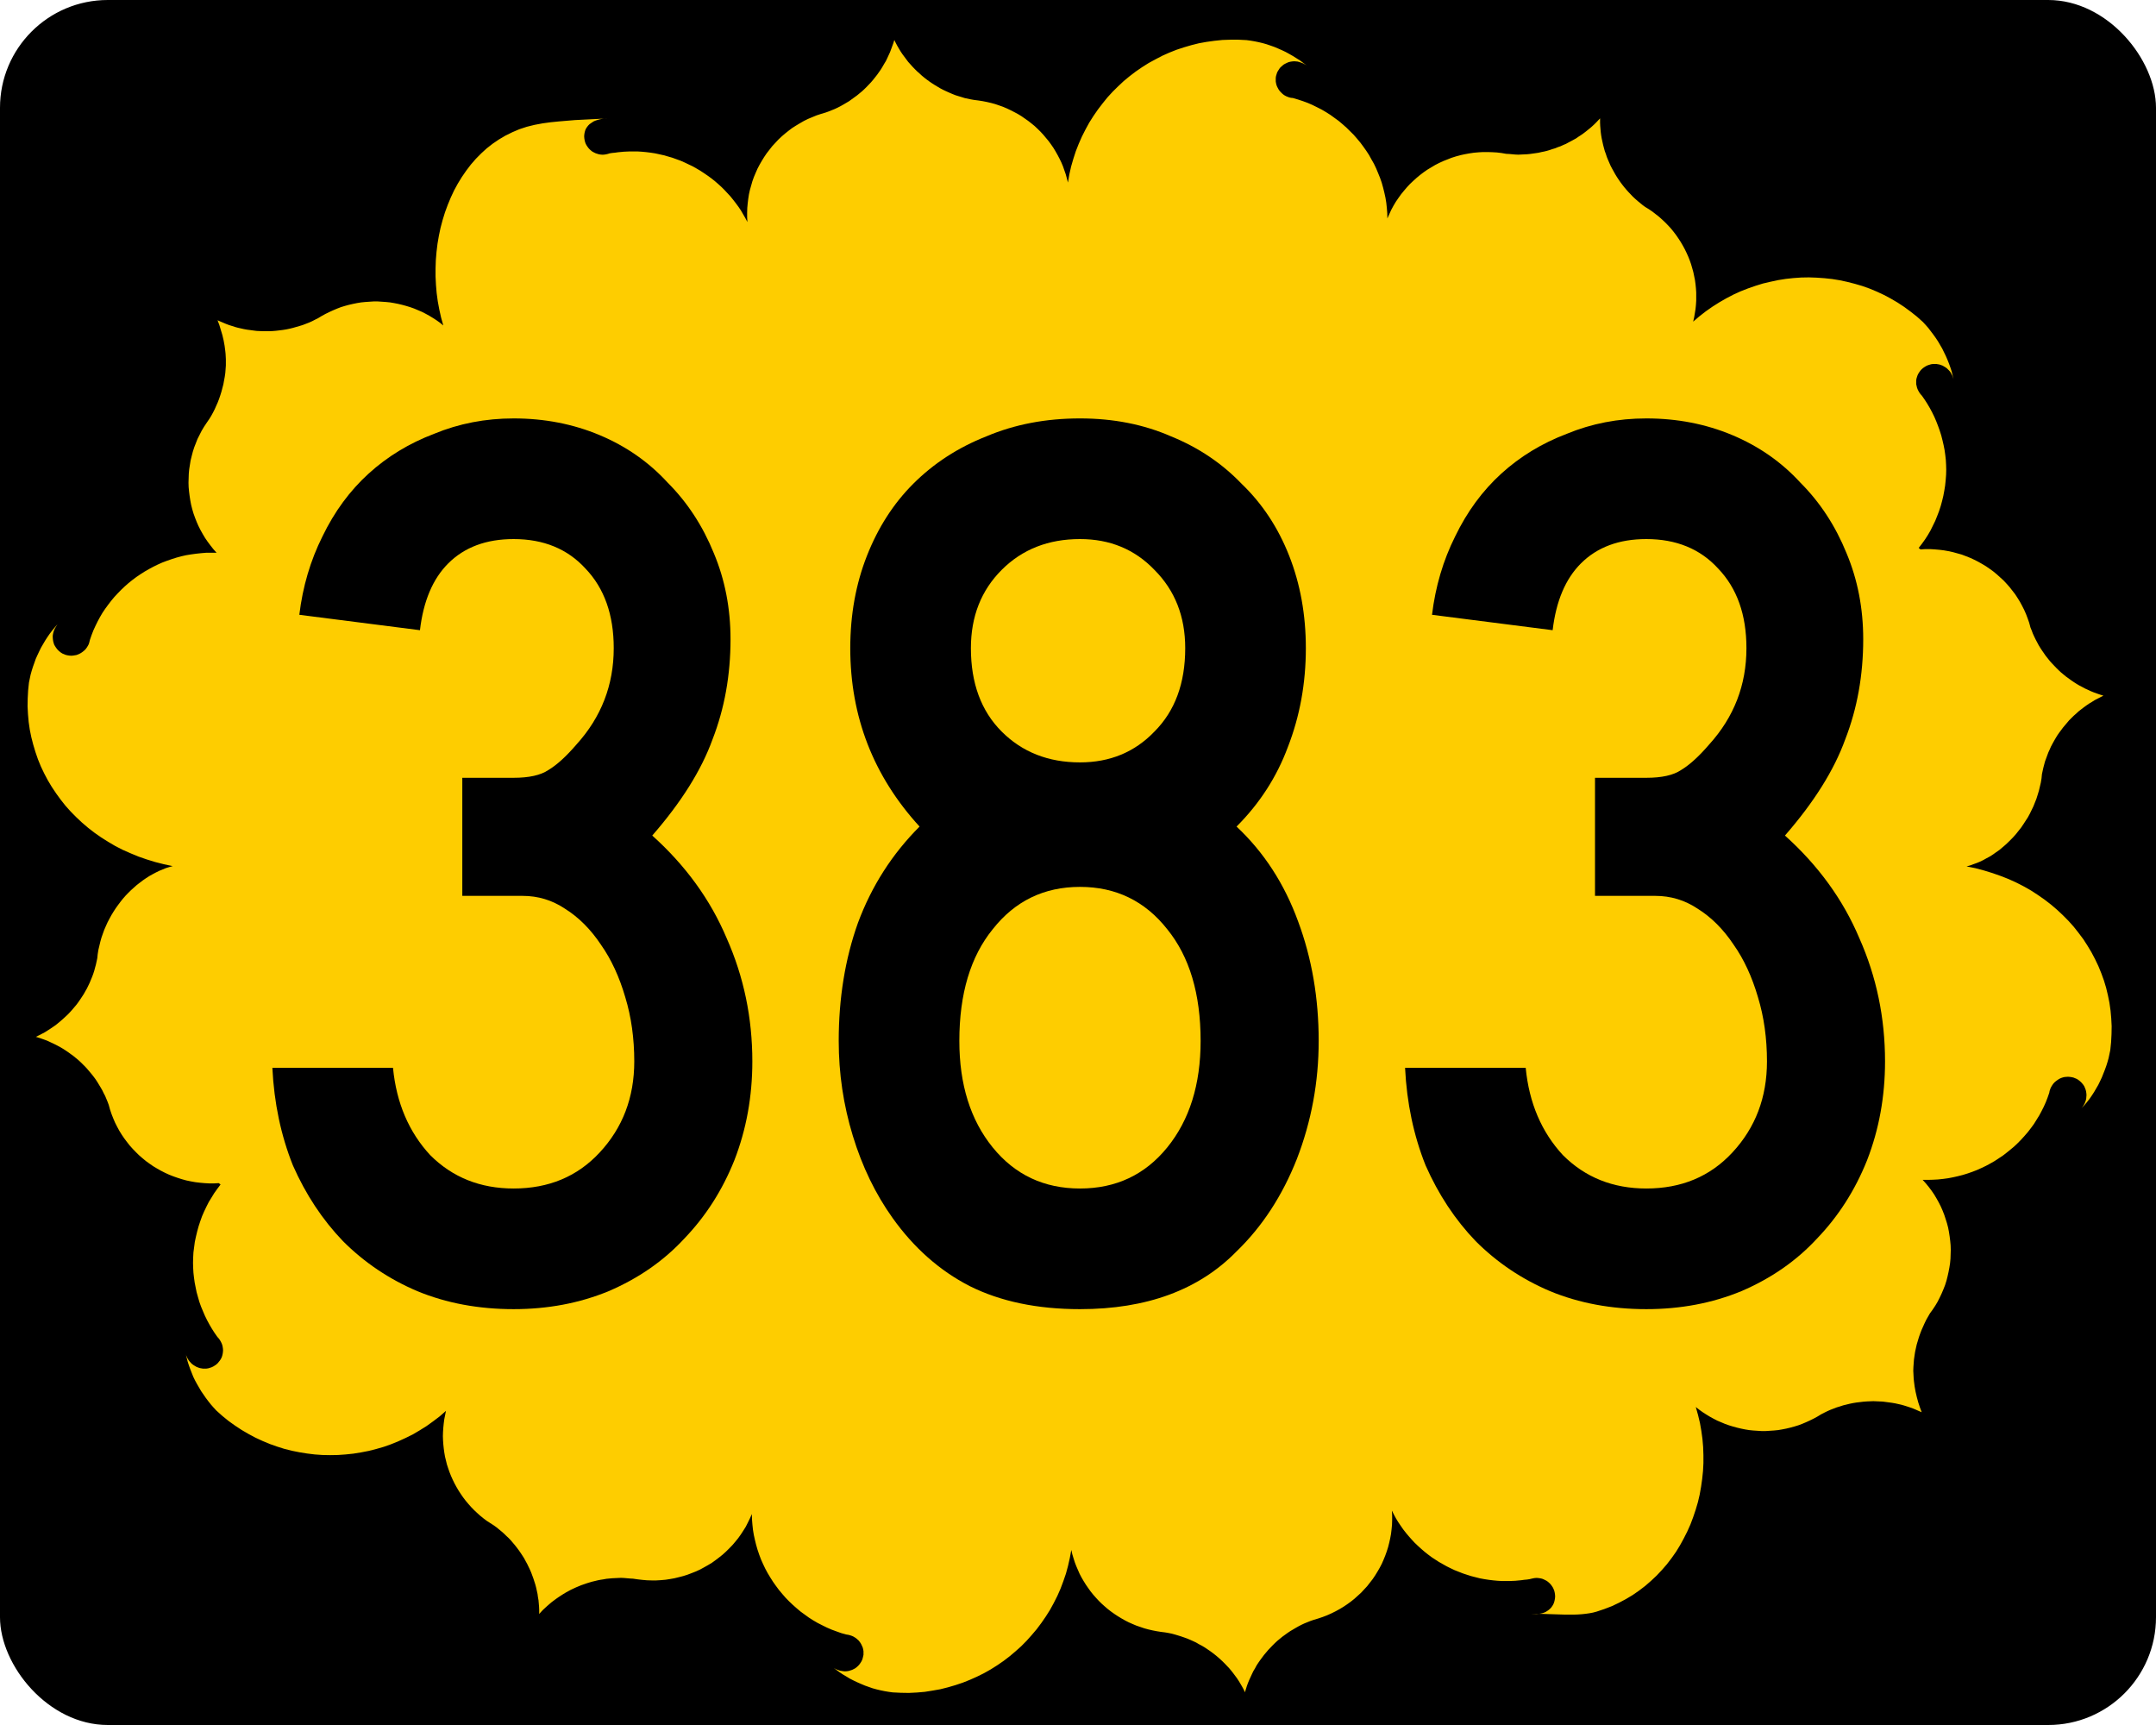 <?xml version="1.0" encoding="UTF-8" standalone="no"?>
<!-- Created with Inkscape (http://www.inkscape.org/) -->

<svg
   xmlns:dc="http://purl.org/dc/elements/1.1/"
   xmlns:cc="http://creativecommons.org/ns#"
   xmlns:rdf="http://www.w3.org/1999/02/22-rdf-syntax-ns#"
   xmlns:svg="http://www.w3.org/2000/svg"
   xmlns="http://www.w3.org/2000/svg"
   version="1.0"
   width="750"
   height="600"
   id="svg2">
  <defs
     id="defs4" />
  <rect
     width="750"
     height="600"
     rx="37.5"
     ry="37.5"
     x="-4.2410278e-08"
     y="-2.2558593e-06"
     id="rect2856"
     style="fill:#000000;fill-opacity:1;stroke:none" />
  <path
     d="m 668.075,191.102 -0.626,-0.522 1.107,-1.425 1.058,-1.472 1.012,-1.568 0.915,-1.568 0.818,-1.664 0.817,-1.662 0.674,-1.662 0.674,-1.758 0.578,-1.758 0.481,-1.758 0.434,-1.805 0.337,-1.805 0.289,-1.805 0.192,-1.853 0.143,-1.852 0.048,-1.806 -0.048,-1.709 -0.096,-1.71 -0.192,-1.711 -0.24,-1.709 -0.338,-1.709 -0.385,-1.662 -0.434,-1.711 -0.53,-1.662 -0.577,-1.615 -0.626,-1.615 -0.674,-1.568 -0.769,-1.568 -0.818,-1.52 -0.866,-1.473 -0.915,-1.425 -0.963,-1.378 -0.434,-0.475 -0.386,-0.522 -0.337,-0.569 -0.289,-0.569 -0.24,-0.618 -0.143,-0.618 -0.145,-0.618 0,-0.665 0,-0.665 0.096,-0.618 0.192,-0.618 0.192,-0.571 0.288,-0.569 0.338,-0.522 0.337,-0.475 0.434,-0.475 0.481,-0.428 0.483,-0.333 0.529,-0.332 0.578,-0.284 0.577,-0.19 0.626,-0.19 0.626,-0.095 0.674,0 0.577,0 0.578,0.095 0.529,0.096 0.53,0.19 0.529,0.19 0.481,0.285 0.481,0.285 0.481,0.332 0.386,0.38 0.386,0.38 0.385,0.428 0.289,0.475 0.288,0.522 0.24,0.475 0.192,0.571 0.192,0.522 -0.338,-1.33 -0.337,-1.377 -0.434,-1.33 -0.481,-1.33 -0.53,-1.33 -0.577,-1.33 -0.626,-1.283 -0.626,-1.283 -0.721,-1.236 -0.721,-1.236 -0.818,-1.236 -0.817,-1.14 -0.866,-1.14 -0.866,-1.14 -0.915,-1.044 -0.964,-1.046 -2.118,-1.899 -2.167,-1.711 -2.262,-1.662 -2.31,-1.52 -2.358,-1.378 -2.407,-1.283 -2.454,-1.14 -2.502,-1.046 -2.55,-0.903 -2.599,-0.76 -2.599,-0.665 -2.645,-0.569 -2.647,-0.428 -2.647,-0.284 -2.696,-0.19 -2.696,-0.096 -2.696,0.048 -2.696,0.19 -2.647,0.285 -2.696,0.428 -2.645,0.569 -2.647,0.618 -2.599,0.808 -2.598,0.903 -2.551,0.997 -2.502,1.14 -2.454,1.283 -2.405,1.378 -2.407,1.52 -2.31,1.615 -2.262,1.758 -2.167,1.852 0.337,-1.473 0.24,-1.425 0.241,-1.473 0.143,-1.425 0.097,-1.473 0,-1.473 0,-1.425 -0.097,-1.425 -0.143,-1.425 -0.192,-1.424 -0.289,-1.425 -0.288,-1.378 -0.386,-1.377 -0.385,-1.33 -0.481,-1.377 -0.53,-1.33 -0.577,-1.283 -0.626,-1.283 -0.674,-1.236 -0.721,-1.236 -0.77,-1.188 -0.817,-1.188 -0.866,-1.14 -0.915,-1.14 -0.964,-1.045 -1.01,-1.046 -1.059,-0.997 -1.107,-0.997 -1.155,-0.903 -1.155,-0.903 -1.252,-0.855 -1.25,-0.759 -0.915,-0.665 -0.866,-0.713 -0.866,-0.712 -0.866,-0.76 -0.817,-0.76 -0.77,-0.808 -0.769,-0.808 -0.723,-0.808 -0.721,-0.855 -0.674,-0.855 -0.674,-0.903 -0.625,-0.903 -0.626,-0.95 -0.578,-0.95 -0.529,-0.95 -0.53,-0.95 -0.529,-0.997 -0.434,-0.997 -0.434,-0.997 -0.434,-1.045 -0.337,-1.046 -0.386,-1.045 -0.288,-1.045 -0.288,-1.093 -0.241,-1.093 -0.24,-1.093 -0.191,-1.093 -0.145,-1.093 -0.097,-1.092 -0.096,-1.14 -0.048,-1.092 0,-1.14 0,-0.195 0,-0.19 -0.674,0.712 -0.674,0.713 -0.721,0.712 -0.723,0.665 -0.769,0.665 -0.769,0.618 -0.77,0.618 -0.818,0.618 -0.817,0.569 -0.818,0.522 -0.817,0.571 -0.866,0.475 -0.866,0.475 -0.915,0.475 -0.866,0.475 -0.915,0.38 -0.915,0.428 -0.964,0.332 -0.915,0.38 -0.963,0.285 -0.963,0.332 -0.963,0.284 -0.964,0.237 -0.963,0.19 -1.01,0.237 -0.964,0.143 -1.01,0.143 -1.012,0.143 -1.01,0.096 -1.012,0.048 -1.01,0.047 -1.012,0.047 -1.058,-0.047 -1.059,-0.096 -1.059,-0.096 -1.01,-0.047 -1.638,-0.285 -1.589,-0.19 -1.636,-0.096 -1.636,-0.048 -1.589,0 -1.638,0.096 -1.589,0.143 -1.589,0.237 -1.541,0.285 -1.54,0.332 -1.541,0.428 -1.493,0.475 -1.443,0.569 -1.444,0.569 -1.443,0.665 -1.395,0.713 -1.347,0.808 -1.347,0.808 -1.299,0.903 -1.252,0.95 -1.203,0.997 -1.155,1.045 -1.155,1.093 -1.059,1.14 -1.012,1.188 -1.01,1.236 -0.915,1.283 -0.915,1.33 -0.818,1.378 -0.769,1.424 -0.674,1.474 -0.674,1.52 -0.048,-1.852 -0.144,-1.805 -0.192,-1.806 -0.288,-1.758 -0.386,-1.758 -0.434,-1.758 -0.481,-1.709 -0.578,-1.662 -0.674,-1.662 -0.674,-1.615 -0.769,-1.615 -0.866,-1.521 -0.866,-1.568 -0.963,-1.473 -1.01,-1.425 -1.059,-1.425 -1.155,-1.377 -1.155,-1.33 -1.252,-1.236 -1.252,-1.236 -1.347,-1.188 -1.347,-1.14 -1.443,-1.045 -1.443,-1.046 -1.493,-0.95 -1.541,-0.903 -1.589,-0.808 -1.636,-0.808 -1.638,-0.712 -1.684,-0.618 -1.733,-0.569 -1.781,-0.522 -0.577,-0.048 -0.626,-0.143 -0.529,-0.19 -0.578,-0.237 -0.529,-0.285 -0.481,-0.332 -0.434,-0.38 -0.434,-0.428 -0.386,-0.428 -0.338,-0.475 -0.288,-0.522 -0.288,-0.569 -0.192,-0.522 -0.145,-0.618 -0.096,-0.569 0,-0.615 0,-0.665 0.096,-0.618 0.192,-0.618 0.192,-0.618 0.288,-0.522 0.338,-0.522 0.337,-0.522 0.434,-0.428 0.481,-0.428 0.483,-0.38 0.529,-0.285 0.578,-0.284 0.577,-0.238 0.626,-0.143 0.626,-0.096 0.674,-0.047 0.577,0.047 0.578,0.048 0.529,0.143 0.578,0.19 0.529,0.19 0.529,0.237 0.483,0.285 0.481,0.285 -1.155,-0.855 -1.156,-0.855 -1.203,-0.76 -1.203,-0.759 -1.252,-0.713 -1.299,-0.712 -1.298,-0.618 -1.299,-0.569 -1.347,-0.569 -1.347,-0.475 -1.395,-0.475 -1.347,-0.381 -1.396,-0.332 -1.395,-0.285 -1.395,-0.237 -1.395,-0.19 -2.84,-0.143 -2.791,0 -2.793,0.096 -2.744,0.285 -2.744,0.38 -2.647,0.475 -2.647,0.665 -2.598,0.76 -2.599,0.855 -2.502,0.997 -2.454,1.093 -2.358,1.236 -2.359,1.283 -2.262,1.425 -2.214,1.521 -2.118,1.615 -2.069,1.711 -1.973,1.852 -1.876,1.853 -1.83,1.995 -1.684,2.09 -1.636,2.139 -1.541,2.233 -1.444,2.28 -1.298,2.376 -1.252,2.47 -1.107,2.517 -1.01,2.565 -0.866,2.661 -0.77,2.661 -0.626,2.755 -0.481,2.85 -0.385,-1.473 -0.386,-1.425 -0.481,-1.377 -0.481,-1.377 -0.578,-1.378 -0.626,-1.283 -0.674,-1.283 -0.723,-1.283 -0.721,-1.188 -0.818,-1.188 -0.866,-1.187 -0.915,-1.093 -0.915,-1.093 -0.963,-1.045 -1.01,-0.997 -1.058,-0.997 -1.107,-0.903 -1.155,-0.903 -1.155,-0.808 -1.155,-0.808 -1.252,-0.76 -1.252,-0.665 -1.299,-0.665 -1.3,-0.618 -1.347,-0.569 -1.347,-0.475 -1.396,-0.475 -1.395,-0.38 -1.444,-0.332 -1.444,-0.285 -1.492,-0.237 -1.492,-0.19 -1.107,-0.19 -1.107,-0.237 -1.107,-0.237 -1.058,-0.334 -1.107,-0.332 -1.059,-0.334 -1.058,-0.427 -1.01,-0.428 -1.058,-0.475 -1.01,-0.475 -1.01,-0.522 -0.963,-0.571 -0.963,-0.569 -0.963,-0.618 -0.915,-0.618 -0.915,-0.665 -0.915,-0.712 -0.866,-0.712 -0.818,-0.76 -0.866,-0.76 -0.77,-0.76 -0.818,-0.855 -0.723,-0.808 -0.77,-0.855 -0.674,-0.903 -0.674,-0.903 -0.674,-0.903 -0.626,-0.95 -0.577,-0.95 -0.577,-0.997 -0.529,-0.997 -0.481,-0.997 -0.337,1.093 -0.386,1.046 -0.385,1.045 -0.386,1.044 -0.481,1.046 -0.481,1.045 -0.481,0.997 -0.577,0.95 -0.577,0.997 -0.577,0.95 -0.626,0.903 -0.674,0.95 -0.674,0.855 -0.721,0.903 -0.721,0.855 -0.77,0.808 -0.77,0.808 -0.818,0.808 -0.818,0.759 -0.866,0.713 -0.866,0.712 -0.915,0.665 -0.915,0.665 -0.915,0.665 -0.963,0.569 -0.963,0.571 -1.01,0.569 -1.01,0.522 -1.01,0.475 -1.058,0.427 -1.058,0.428 -1.059,0.381 -1.589,0.475 -1.589,0.522 -1.492,0.618 -1.493,0.618 -1.443,0.712 -1.396,0.808 -1.347,0.808 -1.347,0.855 -1.252,0.95 -1.252,0.997 -1.155,0.997 -1.155,1.093 -1.058,1.14 -1.058,1.14 -0.963,1.236 -0.963,1.236 -0.866,1.283 -0.818,1.33 -0.769,1.33 -0.723,1.377 -0.626,1.425 -0.626,1.473 -0.529,1.472 -0.434,1.521 -0.432,1.52 -0.337,1.521 -0.241,1.568 -0.192,1.615 -0.145,1.568 -0.048,1.615 0,1.662 0.097,1.615 -0.723,-1.377 -0.769,-1.33 -0.77,-1.33 -0.866,-1.283 -0.915,-1.236 -0.915,-1.188 -0.963,-1.188 -1.058,-1.14 -1.059,-1.14 -1.058,-1.046 -1.155,-1.045 -1.155,-0.997 -1.203,-0.95 -1.252,-0.903 -1.252,-0.855 -1.3,-0.855 -1.299,-0.76 -1.347,-0.759 -1.395,-0.665 -1.396,-0.665 -1.395,-0.618 -1.444,-0.522 -1.444,-0.522 -1.492,-0.428 -1.492,-0.428 -1.492,-0.332 -1.541,-0.332 -1.541,-0.237 -1.541,-0.19 -1.54,-0.143 -1.589,-0.096 -1.589,0 -0.963,0 -1.01,0.047 -1.059,0.048 -1.01,0.096 -1.01,0.096 -1.01,0.143 -1.01,0.096 -0.915,0.143 -0.577,0.19 -0.626,0.143 -0.577,0.096 -0.626,0.047 -0.674,-0.047 -0.626,-0.096 -0.626,-0.19 -0.577,-0.19 -0.577,-0.285 -0.529,-0.285 -0.481,-0.38 -0.481,-0.428 -0.385,-0.427 -0.386,-0.522 -0.337,-0.522 -0.288,-0.569 -0.192,-0.569 -0.145,-0.618 -0.097,-0.618 -0.048,-0.665 0.048,-0.618 0.097,-0.618 0.145,-0.569 0.192,-0.569 0.288,-0.522 0.337,-0.475 0.337,-0.427 0.434,-0.428 0.481,-0.332 0.481,-0.332 0.529,-0.332 0.577,-0.237 0.577,-0.19 0.626,-0.19 0.626,-0.143 0.626,-0.096 0.432,-0.047 0.481,0 0.434,-0.048 0.432,0 -2.839,0.096 -2.839,0.143 -2.839,0.143 -2.84,0.143 -2.839,0.237 -2.791,0.237 -2.839,0.285 -2.791,0.38 -2.791,0.522 -2.696,0.665 -2.599,0.855 -2.454,1.045 -2.407,1.188 -2.262,1.33 -2.165,1.473 -2.07,1.615 -1.925,1.758 -1.878,1.901 -1.732,1.995 -1.589,2.09 -1.541,2.233 -1.395,2.28 -1.3,2.376 -1.155,2.47 -1.059,2.565 -0.963,2.613 -0.818,2.661 -0.723,2.708 -0.577,2.755 -0.481,2.802 -0.337,2.802 -0.24,2.851 -0.097,2.898 0,2.851 0.145,2.898 0.24,2.849 0.386,2.851 0.529,2.849 0.626,2.802 0.77,2.755 -1.155,-0.95 -1.203,-0.855 -1.252,-0.808 -1.252,-0.76 -1.299,-0.713 -1.299,-0.665 -1.347,-0.569 -1.347,-0.571 -1.347,-0.475 -1.395,-0.428 -1.395,-0.38 -1.396,-0.332 -1.444,-0.285 -1.395,-0.237 -1.444,-0.143 -1.444,-0.096 -1.395,-0.096 -1.444,0 -1.444,0.096 -1.444,0.096 -1.444,0.143 -1.443,0.237 -1.396,0.285 -1.444,0.332 -1.395,0.38 -1.396,0.428 -1.347,0.522 -1.347,0.569 -1.347,0.618 -1.347,0.665 -1.299,0.713 -1.252,0.76 -1.059,0.522 -1.01,0.522 -1.058,0.475 -1.107,0.428 -1.107,0.428 -1.107,0.332 -1.155,0.333 -1.155,0.332 -1.155,0.284 -1.155,0.238 -1.203,0.19 -1.155,0.143 -1.203,0.143 -1.155,0.095 -1.203,0.047 -1.155,0 -1.058,0 -1.107,-0.047 -1.058,-0.048 -1.107,-0.143 -1.059,-0.143 -1.106,-0.143 -1.059,-0.19 -1.058,-0.237 -1.059,-0.238 -1.058,-0.284 -1.01,-0.333 -1.058,-0.332 -1.01,-0.381 -1.01,-0.427 -1.01,-0.428 -0.963,-0.428 0.626,1.662 0.529,1.758 0.529,1.758 0.434,1.852 0.337,1.853 0.24,1.852 0.097,0.95 0.048,0.903 0.049,0.95 0,0.903 0,1.283 -0.097,1.33 -0.097,1.283 -0.192,1.33 -0.24,1.283 -0.24,1.33 -0.337,1.283 -0.337,1.283 -0.385,1.236 -0.434,1.283 -0.481,1.236 -0.529,1.187 -0.529,1.188 -0.577,1.14 -0.626,1.14 -0.674,1.093 -0.915,1.33 -0.915,1.378 -0.818,1.377 -0.723,1.425 -0.721,1.424 -0.577,1.474 -0.577,1.473 -0.481,1.521 -0.385,1.473 -0.385,1.568 -0.241,1.52 -0.24,1.521 -0.145,1.568 -0.048,1.521 -0.049,1.568 0.049,1.568 0.145,1.521 0.192,1.52 0.241,1.568 0.288,1.521 0.386,1.52 0.432,1.474 0.529,1.473 0.577,1.472 0.626,1.425 0.721,1.425 0.77,1.377 0.818,1.377 0.915,1.33 0.963,1.283 1.01,1.283 1.107,1.236 -0.498,0 -0.434,0 -0.481,0 -0.386,0 -1.829,0 -1.733,0.143 -1.781,0.19 -1.733,0.237 -1.732,0.284 -1.684,0.381 -1.733,0.475 -1.636,0.522 -1.636,0.569 -1.636,0.618 -1.589,0.713 -1.541,0.759 -1.492,0.808 -1.493,0.855 -1.492,0.95 -1.395,0.95 -1.396,1.046 -1.299,1.045 -1.299,1.14 -1.252,1.188 -1.204,1.236 -1.155,1.236 -1.107,1.33 -1.058,1.377 -1.01,1.378 -0.963,1.425 -0.866,1.473 -0.818,1.52 -0.77,1.568 -0.721,1.568 -0.626,1.615 -0.577,1.662 -0.145,0.569 -0.145,0.569 -0.192,0.522 -0.289,0.522 -0.288,0.475 -0.337,0.475 -0.386,0.428 -0.432,0.38 -0.434,0.332 -0.481,0.332 -0.529,0.285 -0.529,0.237 -0.529,0.19 -0.577,0.096 -0.577,0.095 -0.626,0.047 -0.674,-0.047 -0.626,-0.095 -0.626,-0.143 -0.577,-0.237 -0.577,-0.237 -0.529,-0.332 -0.481,-0.38 -0.481,-0.428 -0.386,-0.428 -0.385,-0.522 -0.337,-0.522 -0.289,-0.522 -0.192,-0.618 -0.145,-0.569 -0.097,-0.665 -0.048,-0.665 0,-0.569 0.097,-0.618 0.145,-0.618 0.192,-0.569 0.24,-0.569 0.289,-0.522 0.337,-0.522 0.337,-0.522 -0.915,1.045 -0.915,1.093 -0.866,1.14 -0.818,1.188 -0.769,1.188 -0.723,1.236 -0.721,1.236 -0.626,1.283 -0.626,1.33 -0.578,1.283 -0.481,1.377 -0.481,1.33 -0.434,1.377 -0.385,1.378 -0.289,1.377 -0.289,1.377 -0.288,2.755 -0.145,2.755 -0.049,2.755 0.145,2.755 0.241,2.708 0.385,2.66 0.529,2.613 0.674,2.613 0.77,2.565 0.866,2.518 1.01,2.47 1.155,2.423 1.252,2.376 1.395,2.327 1.492,2.233 1.589,2.186 1.684,2.137 1.83,2.042 1.925,1.948 2.021,1.901 2.118,1.805 2.213,1.709 2.31,1.615 2.407,1.52 2.503,1.474 2.599,1.33 2.696,1.187 2.743,1.14 2.888,0.999 2.936,0.903 2.984,0.759 3.128,0.665 -1.203,0.332 -1.204,0.381 -1.155,0.475 -1.155,0.475 -1.155,0.569 -1.155,0.618 -1.107,0.618 -1.107,0.712 -1.107,0.759 -1.058,0.808 -1.059,0.808 -1.01,0.903 -1.01,0.903 -0.963,0.95 -0.963,0.997 -0.915,1.046 -0.866,1.093 -0.818,1.093 -0.818,1.14 -0.77,1.187 -0.721,1.188 -0.674,1.234 -0.674,1.283 -0.578,1.283 -0.577,1.33 -0.481,1.33 -0.481,1.377 -0.386,1.377 -0.337,1.424 -0.337,1.425 -0.24,1.473 -0.145,1.425 -0.24,1.14 -0.24,1.093 -0.289,1.046 -0.288,1.092 -0.337,1.046 -0.386,1.046 -0.434,1.045 -0.434,1.046 -0.481,0.999 -0.481,0.997 -0.577,0.999 -0.529,0.95 -0.626,0.95 -0.626,0.95 -0.626,0.903 -0.674,0.903 -0.721,0.855 -0.723,0.855 -0.769,0.855 -0.77,0.808 -0.818,0.759 -0.818,0.759 -0.866,0.76 -0.866,0.712 -0.866,0.712 -0.963,0.665 -0.915,0.618 -0.963,0.618 -0.963,0.618 -1.01,0.522 -1.01,0.522 -1.058,0.524 1.107,0.332 1.107,0.381 1.058,0.381 1.058,0.427 1.01,0.476 1.01,0.475 1.01,0.522 1.01,0.522 0.963,0.571 0.963,0.618 0.915,0.617 0.915,0.665 0.915,0.665 0.866,0.713 0.866,0.712 0.818,0.759 0.818,0.808 0.77,0.759 0.77,0.855 0.721,0.855 0.721,0.855 0.674,0.855 0.674,0.903 0.626,0.95 0.577,0.95 0.577,0.95 0.577,0.999 0.481,0.997 0.529,0.999 0.434,1.046 0.434,1.045 0.385,1.046 0.434,1.568 0.529,1.568 0.577,1.474 0.626,1.473 0.721,1.425 0.77,1.424 0.818,1.33 0.866,1.283 0.963,1.281 0.963,1.236 1.059,1.187 1.058,1.093 1.107,1.093 1.203,1.046 1.204,0.997 1.252,0.903 1.3,0.903 1.347,0.808 1.347,0.759 1.395,0.713 1.444,0.665 1.444,0.569 1.492,0.524 1.493,0.475 1.54,0.428 1.589,0.332 1.589,0.284 1.589,0.19 1.589,0.143 1.636,0.094 1.636,0 1.684,-0.094 0.626,0.475 -1.106,1.474 -1.059,1.473 -0.963,1.568 -0.963,1.568 -0.818,1.616 -0.818,1.709 -0.721,1.664 -0.626,1.758 -0.577,1.757 -0.481,1.758 -0.434,1.805 -0.385,1.805 -0.24,1.806 -0.241,1.852 -0.096,1.805 -0.049,1.852 0.049,1.711 0.096,1.711 0.192,1.709 0.24,1.711 0.337,1.711 0.337,1.662 0.481,1.711 0.481,1.662 0.577,1.616 0.674,1.615 0.674,1.568 0.77,1.568 0.818,1.521 0.866,1.473 0.915,1.425 0.963,1.377 0.432,0.475 0.386,0.522 0.337,0.571 0.288,0.569 0.241,0.618 0.145,0.618 0.097,0.618 0.048,0.665 -0.048,0.665 -0.097,0.617 -0.145,0.618 -0.192,0.571 -0.289,0.569 -0.337,0.523 -0.385,0.475 -0.386,0.475 -0.481,0.428 -0.481,0.332 -0.529,0.334 -0.577,0.284 -0.577,0.19 -0.626,0.19 -0.626,0.094 -0.674,0 -0.577,0 -0.578,-0.094 -0.529,-0.096 -0.529,-0.189 -0.529,-0.19 -0.481,-0.285 -0.481,-0.284 -0.481,-0.333 -0.385,-0.334 -0.385,-0.428 -0.386,-0.428 -0.288,-0.428 -0.289,-0.475 -0.241,-0.542 -0.24,-0.522 -0.145,-0.524 0.337,1.33 0.337,1.377 0.432,1.33 0.481,1.33 0.529,1.33 0.529,1.33 0.626,1.283 0.674,1.236 0.721,1.234 0.721,1.236 0.818,1.187 0.818,1.187 0.866,1.14 0.866,1.093 0.915,1.046 0.963,1.046 2.118,1.899 2.165,1.758 2.262,1.615 2.31,1.521 2.358,1.377 2.407,1.283 2.454,1.14 2.502,1.046 2.551,0.903 2.551,0.808 2.647,0.665 2.599,0.522 2.647,0.428 2.696,0.332 2.696,0.19 2.647,0.047 2.696,-0.047 2.694,-0.19 2.696,-0.284 2.647,-0.428 2.696,-0.522 2.599,-0.665 2.647,-0.76 2.55,-0.903 2.551,-1.044 2.502,-1.14 2.503,-1.236 2.407,-1.424 2.358,-1.474 2.31,-1.662 2.262,-1.711 2.165,-1.901 -0.289,1.474 -0.288,1.424 -0.192,1.474 -0.145,1.474 -0.097,1.424 -0.049,1.474 0.049,1.424 0.097,1.424 0.145,1.425 0.192,1.424 0.24,1.425 0.337,1.377 0.337,1.377 0.434,1.33 0.481,1.377 0.529,1.33 0.577,1.283 0.626,1.283 0.674,1.234 0.723,1.236 0.77,1.187 0.818,1.187 0.866,1.14 0.915,1.093 0.963,1.093 1.01,1.046 1.059,0.997 1.107,0.999 1.107,0.903 1.203,0.903 1.252,0.808 1.252,0.806 0.915,0.665 0.866,0.712 0.866,0.713 0.866,0.759 0.77,0.759 0.818,0.76 0.77,0.806 0.721,0.855 0.723,0.855 0.674,0.855 0.674,0.903 0.626,0.903 0.626,0.95 0.577,0.903 0.529,0.999 0.529,0.95 0.481,0.999 0.481,0.997 0.434,0.999 0.385,1.045 0.385,1.046 0.337,1.046 0.337,1.045 0.289,1.093 0.24,1.093 0.24,1.093 0.144,1.093 0.192,1.093 0.097,1.093 0.097,1.14 0.048,1.093 0,1.14 0,0.141 0,0.19 0.674,-0.759 0.674,-0.712 0.723,-0.665 0.721,-0.665 0.77,-0.665 0.723,-0.618 0.818,-0.618 0.77,-0.569 0.818,-0.571 0.866,-0.569 0.818,-0.524 0.866,-0.522 0.866,-0.475 0.866,-0.475 0.915,-0.428 0.915,-0.428 0.915,-0.381 0.915,-0.381 0.963,-0.332 0.963,-0.334 0.915,-0.284 0.963,-0.284 1.01,-0.237 0.963,-0.237 1.01,-0.19 0.963,-0.143 1.01,-0.19 1.01,-0.094 1.01,-0.095 1.01,-0.047 1.01,-0.047 1.01,-0.047 1.01,0.047 1.107,0.094 1.059,0.095 0.963,0.047 1.636,0.237 1.636,0.19 1.636,0.143 1.636,0.047 1.589,0 1.636,-0.096 1.589,-0.141 1.541,-0.237 1.589,-0.285 1.541,-0.38 1.492,-0.381 1.492,-0.475 1.493,-0.571 1.444,-0.569 1.443,-0.665 1.396,-0.76 1.347,-0.759 1.347,-0.808 1.252,-0.903 1.252,-0.95 1.252,-0.997 1.155,-1.046 1.107,-1.093 1.107,-1.14 1.01,-1.187 1.01,-1.236 0.915,-1.283 0.866,-1.33 0.866,-1.377 0.721,-1.424 0.723,-1.474 0.674,-1.521 0.048,1.853 0.145,1.805 0.192,1.805 0.289,1.758 0.385,1.758 0.434,1.757 0.481,1.664 0.577,1.711 0.626,1.662 0.721,1.615 0.77,1.616 0.818,1.52 0.915,1.521 0.963,1.521 1.01,1.424 1.058,1.425 1.155,1.377 1.155,1.33 1.204,1.234 1.299,1.236 1.347,1.187 1.347,1.14 1.444,1.046 1.444,1.046 1.492,0.95 1.541,0.903 1.589,0.808 1.636,0.806 1.636,0.713 1.684,0.617 1.733,0.618 1.732,0.475 0.626,0.096 0.577,0.141 0.577,0.19 0.577,0.237 0.481,0.285 0.529,0.332 0.434,0.381 0.434,0.38 0.385,0.476 0.337,0.475 0.289,0.522 0.24,0.522 0.24,0.571 0.145,0.618 0.097,0.569 0,0.618 0,0.665 -0.145,0.618 -0.145,0.618 -0.192,0.569 -0.289,0.571 -0.337,0.522 -0.385,0.522 -0.386,0.428 -0.481,0.428 -0.481,0.381 -0.529,0.284 -0.577,0.284 -0.577,0.19 -0.626,0.19 -0.626,0.096 -0.674,0.047 -0.577,-0.047 -0.578,-0.096 -0.577,-0.094 -0.529,-0.19 -0.529,-0.19 -0.529,-0.237 -0.481,-0.284 -0.481,-0.334 1.155,0.855 1.155,0.855 1.204,0.808 1.204,0.712 1.252,0.759 1.299,0.665 1.3,0.618 1.299,0.569 1.347,0.571 1.347,0.475 1.347,0.475 1.396,0.381 1.395,0.332 1.396,0.285 1.395,0.237 1.395,0.19 2.791,0.141 2.84,0.048 2.791,-0.143 2.743,-0.237 2.696,-0.428 2.696,-0.475 2.647,-0.665 2.599,-0.76 2.551,-0.853 2.502,-0.999 2.454,-1.093 2.407,-1.187 2.358,-1.33 2.262,-1.425 2.213,-1.52 2.118,-1.616 2.021,-1.709 2.021,-1.805 1.878,-1.901 1.781,-1.995 1.732,-2.042 1.636,-2.186 1.54,-2.233 1.444,-2.28 1.3,-2.376 1.252,-2.47 1.107,-2.517 0.963,-2.565 0.915,-2.661 0.723,-2.661 0.626,-2.755 0.529,-2.851 0.337,1.474 0.434,1.424 0.434,1.378 0.529,1.377 0.578,1.33 0.577,1.33 0.674,1.281 0.723,1.236 0.769,1.234 0.818,1.188 0.817,1.14 0.915,1.14 0.964,1.093 0.963,1.046 1.01,0.997 1.059,0.95 1.107,0.951 1.107,0.854 1.203,0.855 1.156,0.76 1.25,0.759 1.252,0.712 1.298,0.665 1.299,0.571 1.347,0.569 1.395,0.476 1.396,0.475 1.395,0.38 1.443,0.334 1.444,0.284 1.492,0.237 1.493,0.19 1.107,0.19 1.155,0.237 1.059,0.284 1.107,0.334 1.058,0.332 1.107,0.381 1.059,0.381 1.012,0.428 1.058,0.475 1.012,0.475 0.963,0.569 1.01,0.523 0.964,0.569 0.915,0.618 0.915,0.618 0.915,0.665 0.915,0.712 0.866,0.712 0.817,0.712 0.818,0.76 0.818,0.806 0.769,0.808 0.77,0.808 0.721,0.855 0.674,0.853 0.674,0.903 0.674,0.903 0.626,0.951 0.577,0.95 0.578,0.997 0.529,0.951 0.481,1.045 0.338,-1.092 0.337,-1.093 0.386,-1.046 0.434,-1.046 0.481,-1.045 0.481,-1.046 0.481,-0.999 0.578,-0.95 0.529,-0.997 0.626,-0.952 0.626,-0.903 0.674,-0.903 0.674,-0.903 0.721,-0.855 0.721,-0.853 0.77,-0.808 0.769,-0.808 0.818,-0.806 0.817,-0.76 0.866,-0.712 0.866,-0.712 0.915,-0.665 0.915,-0.665 0.915,-0.618 0.964,-0.569 0.963,-0.571 1.01,-0.571 1.012,-0.522 1.01,-0.475 1.059,-0.428 1.059,-0.428 1.107,-0.381 1.589,-0.475 1.541,-0.522 1.492,-0.571 1.493,-0.665 1.443,-0.712 1.395,-0.759 1.347,-0.808 1.347,-0.903 1.252,-0.903 1.252,-0.997 1.155,-1.046 1.155,-1.046 1.059,-1.14 1.058,-1.14 0.964,-1.236 0.963,-1.234 0.866,-1.283 0.817,-1.33 0.77,-1.33 0.721,-1.377 0.626,-1.424 0.577,-1.425 0.53,-1.473 0.481,-1.521 0.386,-1.521 0.337,-1.521 0.288,-1.568 0.192,-1.615 0.145,-1.568 0.048,-1.615 0,-1.616 -0.096,-1.662 0.721,1.424 0.721,1.33 0.818,1.33 0.866,1.283 0.865,1.236 0.964,1.234 0.963,1.14 1.01,1.14 1.059,1.14 1.107,1.046 1.155,1.046 1.155,0.997 1.204,0.952 1.203,0.903 1.3,0.853 1.25,0.808 1.347,0.76 1.347,0.759 1.347,0.665 1.396,0.665 1.443,0.569 1.443,0.571 1.444,0.475 1.492,0.475 1.493,0.381 1.493,0.381 1.541,0.284 1.54,0.237 1.541,0.19 1.541,0.143 1.589,0.094 1.589,0 0.964,0 1.01,-0.047 1.059,-0.047 1.01,-0.096 1.012,-0.094 1.01,-0.143 1.012,-0.094 0.915,-0.143 0.577,-0.143 0.626,-0.141 0.578,-0.095 0.626,-0.047 0.625,0.047 0.674,0.095 0.626,0.141 0.578,0.237 0.577,0.285 0.53,0.284 0.481,0.381 0.481,0.428 0.386,0.427 0.385,0.524 0.338,0.522 0.24,0.523 0.24,0.617 0.145,0.618 0.096,0.618 0.048,0.665 -0.048,0.618 -0.096,0.617 -0.145,0.618 -0.192,0.571 -0.24,0.522 -0.337,0.522 -0.338,0.475 -0.434,0.428 -0.434,0.381 -0.481,0.334 -0.529,0.333 -0.53,0.237 -0.577,0.19 -0.626,0.143 -0.626,0.094 -0.674,0.047 -0.386,0 -0.385,0 -0.434,0 -0.674,0 1.443,-0.047 1.444,0 1.443,0.047 1.493,0.048 2.936,0.094 2.984,0.094 1.443,0 1.444,0 1.395,-0.047 1.395,-0.094 1.347,-0.143 1.347,-0.19 1.252,-0.237 1.25,-0.332 2.696,-0.903 2.599,-0.999 2.502,-1.187 2.407,-1.283 2.31,-1.377 2.262,-1.568 2.119,-1.615 2.021,-1.758 1.972,-1.853 1.83,-1.946 1.732,-1.995 1.636,-2.139 1.541,-2.186 1.396,-2.28 1.298,-2.376 1.204,-2.374 1.107,-2.47 0.963,-2.565 0.866,-2.564 0.769,-2.613 0.626,-2.661 0.481,-2.708 0.386,-2.708 0.288,-2.756 0.145,-2.755 0,-2.804 -0.097,-2.802 -0.24,-2.804 -0.385,-2.802 -0.483,-2.756 -0.674,-2.802 -0.769,-2.756 1.203,0.952 1.204,0.853 1.25,0.808 1.252,0.76 1.3,0.712 1.298,0.665 1.347,0.569 1.347,0.571 1.347,0.475 1.396,0.428 1.395,0.381 1.395,0.332 1.395,0.284 1.444,0.237 1.395,0.143 1.443,0.095 1.444,0.094 1.443,0 1.443,-0.094 1.444,-0.095 1.443,-0.143 1.396,-0.237 1.443,-0.284 1.395,-0.332 1.395,-0.381 1.396,-0.428 1.395,-0.522 1.347,-0.571 1.347,-0.618 1.347,-0.665 1.3,-0.712 1.25,-0.759 1.012,-0.524 1.058,-0.522 1.059,-0.475 1.107,-0.428 1.107,-0.428 1.107,-0.332 1.155,-0.381 1.155,-0.284 1.155,-0.285 1.155,-0.237 1.155,-0.19 1.204,-0.141 1.155,-0.143 1.203,-0.094 1.156,-0.048 1.203,-0.047 1.059,0.047 1.106,0.048 1.059,0.047 1.107,0.143 1.059,0.141 1.058,0.143 1.107,0.19 1.059,0.237 1.059,0.237 1.01,0.284 1.059,0.334 1.012,0.332 1.058,0.381 1.012,0.428 0.963,0.428 1.012,0.427 -0.626,-1.662 -0.578,-1.758 -0.481,-1.758 -0.434,-1.852 -0.337,-1.852 -0.24,-1.853 -0.097,-0.95 -0.048,-0.903 -0.048,-0.95 -0.048,-0.903 0.048,-1.283 0.096,-1.33 0.097,-1.283 0.191,-1.33 0.192,-1.282 0.289,-1.33 0.288,-1.283 0.386,-1.283 0.385,-1.283 0.434,-1.234 0.481,-1.236 0.53,-1.187 0.529,-1.187 0.578,-1.188 0.625,-1.093 0.626,-1.093 0.963,-1.33 0.915,-1.377 0.818,-1.377 0.721,-1.424 0.674,-1.425 0.626,-1.473 0.578,-1.474 0.481,-1.521 0.386,-1.521 0.337,-1.52 0.288,-1.521 0.24,-1.521 0.145,-1.568 0.048,-1.521 0.048,-1.568 -0.048,-1.568 -0.143,-1.521 -0.192,-1.521 -0.24,-1.568 -0.289,-1.52 -0.385,-1.474 -0.481,-1.521 -0.483,-1.473 -0.577,-1.474 -0.626,-1.424 -0.721,-1.425 -0.77,-1.377 -0.817,-1.377 -0.915,-1.33 -0.964,-1.283 -1.01,-1.236 -1.107,-1.234 0.434,0 0.481,0 0.481,0 0.386,0 1.781,-0.047 1.781,-0.096 1.781,-0.19 1.732,-0.237 1.733,-0.332 1.685,-0.381 1.684,-0.428 1.685,-0.522 1.636,-0.571 1.589,-0.617 1.589,-0.713 1.589,-0.759 1.493,-0.808 1.492,-0.853 1.444,-0.952 1.443,-0.95 1.347,-1.046 1.347,-1.093 1.3,-1.092 1.252,-1.188 1.203,-1.234 1.155,-1.283 1.107,-1.283 1.059,-1.377 1.01,-1.377 0.915,-1.474 0.915,-1.473 0.818,-1.521 0.769,-1.521 0.723,-1.615 0.625,-1.616 0.578,-1.662 0.096,-0.571 0.192,-0.569 0.192,-0.522 0.288,-0.524 0.289,-0.475 0.337,-0.475 0.386,-0.428 0.434,-0.381 0.434,-0.332 0.481,-0.334 0.481,-0.284 0.529,-0.237 0.578,-0.19 0.577,-0.143 0.578,-0.047 0.626,-0.047 0.626,0.047 0.674,0.096 0.625,0.141 0.578,0.237 0.577,0.237 0.53,0.334 0.481,0.381 0.481,0.428 0.386,0.427 0.386,0.476 0.337,0.522 0.24,0.571 0.24,0.617 0.145,0.571 0.096,0.665 0.049,0.618 -0.049,0.617 -0.048,0.618 -0.145,0.618 -0.191,0.569 -0.241,0.571 -0.288,0.522 -0.337,0.524 -0.386,0.522 0.963,-1.046 0.915,-1.093 0.866,-1.092 0.818,-1.188 0.769,-1.187 0.721,-1.236 0.723,-1.234 0.625,-1.283 0.626,-1.33 0.53,-1.33 0.529,-1.33 0.481,-1.33 0.434,-1.377 0.386,-1.377 0.288,-1.377 0.288,-1.378 0.289,-2.802 0.143,-2.755 0.048,-2.756 -0.143,-2.708 -0.24,-2.708 -0.386,-2.708 -0.529,-2.613 -0.626,-2.613 -0.77,-2.564 -0.915,-2.517 -1.01,-2.471 -1.155,-2.422 -1.252,-2.376 -1.395,-2.328 -1.443,-2.233 -1.638,-2.185 -1.684,-2.139 -1.829,-2.042 -1.925,-1.948 -2.021,-1.899 -2.118,-1.806 -2.214,-1.709 -2.31,-1.615 -2.407,-1.568 -2.502,-1.425 -2.599,-1.33 -2.696,-1.234 -2.791,-1.093 -2.84,-0.999 -2.936,-0.903 -3.031,-0.808 -3.08,-0.618 1.203,-0.332 1.155,-0.428 1.204,-0.428 1.155,-0.475 1.155,-0.569 1.107,-0.618 1.155,-0.618 1.107,-0.712 1.059,-0.76 1.107,-0.76 1.01,-0.855 1.059,-0.903 0.963,-0.903 0.963,-0.95 0.964,-0.997 0.915,-1.045 0.866,-1.093 0.865,-1.093 0.77,-1.14 0.769,-1.188 0.77,-1.187 0.674,-1.236 0.626,-1.283 0.625,-1.283 0.53,-1.33 0.529,-1.33 0.434,-1.378 0.434,-1.424 0.337,-1.425 0.338,-1.425 0.24,-1.473 0.145,-1.473 0.24,-1.093 0.24,-1.093 0.288,-1.093 0.288,-1.093 0.386,-1.045 0.386,-1.045 0.385,-1.046 0.483,-1.045 0.434,-0.997 0.529,-0.997 0.529,-0.95 0.578,-0.997 0.577,-0.95 0.626,-0.903 0.674,-0.903 0.674,-0.903 0.721,-0.855 0.723,-0.855 0.721,-0.855 0.817,-0.808 0.77,-0.76 0.866,-0.759 0.817,-0.76 0.915,-0.713 0.866,-0.665 0.915,-0.665 0.964,-0.665 0.963,-0.571 0.963,-0.618 1.012,-0.522 1.01,-0.522 1.012,-0.522 -1.059,-0.332 -1.107,-0.381 -1.059,-0.38 -1.058,-0.428 -1.012,-0.475 -1.059,-0.475 -0.963,-0.522 -1.01,-0.522 -0.964,-0.569 -0.963,-0.618 -0.915,-0.618 -0.915,-0.665 -0.915,-0.665 -0.866,-0.712 -0.866,-0.713 -0.817,-0.759 -0.818,-0.808 -0.77,-0.808 -0.769,-0.808 -0.769,-0.855 -0.674,-0.855 -0.723,-0.903 -0.625,-0.903 -0.626,-0.903 -0.626,-0.95 -0.578,-0.95 -0.529,-0.997 -0.529,-0.997 -0.481,-0.997 -0.483,-1.045 -0.385,-1.044 -0.434,-1.046 -0.434,-1.615 -0.529,-1.521 -0.578,-1.521 -0.626,-1.424 -0.721,-1.425 -0.769,-1.425 -0.818,-1.33 -0.866,-1.33 -0.963,-1.236 -0.964,-1.236 -1.058,-1.188 -1.059,-1.14 -1.155,-1.045 -1.155,-1.046 -1.204,-0.997 -1.25,-0.903 -1.3,-0.903 -1.347,-0.808 -1.347,-0.76 -1.395,-0.712 -1.444,-0.665 -1.443,-0.569 -1.493,-0.571 -1.539,-0.427 -1.541,-0.428 -1.541,-0.332 -1.589,-0.285 -1.589,-0.19 -1.638,-0.143 -1.636,-0.096 -1.636,0 -1.64,0.115 z"
     id="path3348"
     style="fill:#fecd00;fill-opacity:1;fill-rule:evenodd;stroke:none" />
  <g
     id="text4180"
     style="font-size:446.429px;font-style:normal;font-weight:normal;text-align:center;text-anchor:middle;fill:#000000;fill-opacity:1;stroke:none;font-family:Roadgeek 2005 Series D">
    <path
       d="m 261.713,369.196 c -1.8e-4,12.202 -2.084,23.661 -6.25,34.375 -4.167,10.417 -9.97,19.494 -17.411,27.232 -7.143,7.738 -15.923,13.839 -26.339,18.304 -10.119,4.167 -21.131,6.25 -33.036,6.25 -12.202,0 -23.363,-2.083 -33.482,-6.25 -9.821,-4.167 -18.452,-9.97 -25.893,-17.411 -7.143,-7.44 -12.946,-16.22 -17.411,-26.339 -4.167,-10.417 -6.548,-21.726 -7.143,-33.929 l 41.964,0 c 1.19,12.202 5.506,22.321 12.946,30.357 7.738,7.738 17.411,11.607 29.018,11.607 12.202,3e-5 22.172,-4.167 29.911,-12.5 8.036,-8.631 12.053,-19.196 12.054,-31.696 -1.4e-4,-8.036 -1.042,-15.476 -3.125,-22.321 -2.083,-7.143 -4.911,-13.244 -8.482,-18.304 -3.572,-5.357 -7.738,-9.524 -12.5,-12.5 -4.464,-2.976 -9.375,-4.464 -14.732,-4.464 l -20.982,0 0,-41.071 17.857,0 c 5.357,1.8e-4 9.375,-0.893 12.054,-2.679 2.976,-1.786 6.25,-4.762 9.821,-8.929 8.631,-9.524 12.946,-20.684 12.946,-33.482 -1.4e-4,-11.607 -3.274,-20.833 -9.821,-27.679 -6.25,-6.845 -14.583,-10.268 -25,-10.268 -9.524,2.6e-4 -17.113,2.828 -22.768,8.482 -5.357,5.357 -8.631,13.095 -9.821,23.214 l -41.964,-5.357 c 1.19,-9.821 3.869,-18.899 8.036,-27.232 4.167,-8.631 9.524,-15.922 16.071,-21.875 6.548,-5.952 14.137,-10.565 22.768,-13.839 8.631,-3.571 17.857,-5.357 27.679,-5.357 10.714,3.1e-4 20.684,1.935 29.911,5.804 9.226,3.869 17.113,9.375 23.661,16.518 6.845,6.846 12.202,15.03 16.071,24.554 3.869,9.226 5.803,19.197 5.804,29.911 -1.8e-4,12.5 -2.084,24.107 -6.25,34.821 -3.869,10.714 -10.863,21.875 -20.982,33.482 11.607,10.417 20.238,22.322 25.893,35.714 5.952,13.393 8.928,27.679 8.929,42.857"
       id="path3481"
       style="font-variant:normal;font-stretch:normal;letter-spacing:-5.274;font-family:Roadgeek 2005 Series C;-inkscape-font-specification:Roadgeek 2005 Series C" />
    <path
       d="m 458.726,362.054 c -1.8e-4,14.286 -2.53,27.976 -7.589,41.071 -5.06,12.798 -12.054,23.512 -20.982,32.143 -13.095,13.393 -31.25,20.089 -54.464,20.089 -14.881,0 -27.679,-2.679 -38.393,-8.036 -10.417,-5.357 -19.345,-13.244 -26.786,-23.661 -5.952,-8.333 -10.566,-17.857 -13.839,-28.571 -3.274,-10.714 -4.911,-21.726 -4.911,-33.036 -2e-5,-14.881 2.232,-28.571 6.696,-41.071 4.762,-12.797 11.905,-23.958 21.429,-33.482 -16.071,-17.559 -24.107,-38.244 -24.107,-62.054 -2e-5,-11.607 1.935,-22.321 5.804,-32.143 3.869,-9.821 9.226,-18.154 16.071,-25 7.143,-7.143 15.625,-12.649 25.446,-16.518 9.821,-4.166 20.684,-6.25 32.589,-6.25 11.607,3.1e-4 22.172,2.084 31.696,6.25 9.524,3.869 17.708,9.375 24.554,16.518 7.143,6.846 12.649,15.179 16.518,25 3.869,9.822 5.803,20.536 5.804,32.143 -1.8e-4,12.203 -2.084,23.661 -6.25,34.375 -3.869,10.417 -9.822,19.643 -17.857,27.679 9.524,8.929 16.666,19.941 21.429,33.036 4.762,12.798 7.143,26.637 7.143,41.518 M 412.298,225.446 c -1.4e-4,-11.012 -3.572,-20.089 -10.714,-27.232 -6.845,-7.143 -15.476,-10.714 -25.893,-10.714 -11.012,2.6e-4 -20.089,3.572 -27.232,10.714 -7.143,7.143 -10.714,16.22 -10.714,27.232 -6e-5,12.203 3.571,21.875 10.714,29.018 7.143,7.143 16.22,10.714 27.232,10.714 10.417,1.8e-4 19.047,-3.571 25.893,-10.714 7.143,-7.143 10.714,-16.815 10.714,-29.018 m 5.357,136.607 c -1.5e-4,-16.369 -3.869,-29.315 -11.607,-38.839 -7.738,-9.821 -17.857,-14.732 -30.357,-14.732 -12.5,1.4e-4 -22.619,4.911 -30.357,14.732 -7.738,9.524 -11.607,22.47 -11.607,38.839 -6e-5,15.179 3.869,27.53 11.607,37.054 7.738,9.524 17.857,14.286 30.357,14.286 12.5,3e-5 22.619,-4.762 30.357,-14.286 7.738,-9.524 11.607,-21.875 11.607,-37.054"
       id="path3483"
       style="font-variant:normal;font-stretch:normal;letter-spacing:-5.274;font-family:Roadgeek 2005 Series C;-inkscape-font-specification:Roadgeek 2005 Series C" />
    <path
       d="m 655.74,369.196 c -1.8e-4,12.202 -2.084,23.661 -6.25,34.375 -4.167,10.417 -9.97,19.494 -17.411,27.232 -7.143,7.738 -15.923,13.839 -26.339,18.304 -10.119,4.167 -21.131,6.25 -33.036,6.25 -12.202,0 -23.363,-2.083 -33.482,-6.25 -9.821,-4.167 -18.452,-9.97 -25.893,-17.411 -7.143,-7.44 -12.946,-16.22 -17.411,-26.339 -4.167,-10.417 -6.548,-21.726 -7.143,-33.929 l 41.964,0 c 1.19,12.202 5.506,22.321 12.946,30.357 7.738,7.738 17.411,11.607 29.018,11.607 12.202,3e-5 22.172,-4.167 29.911,-12.5 8.036,-8.631 12.053,-19.196 12.054,-31.696 -1.5e-4,-8.036 -1.042,-15.476 -3.125,-22.321 -2.083,-7.143 -4.911,-13.244 -8.482,-18.304 -3.572,-5.357 -7.738,-9.524 -12.5,-12.5 -4.464,-2.976 -9.375,-4.464 -14.732,-4.464 l -20.982,0 0,-41.071 17.857,0 c 5.357,1.8e-4 9.375,-0.893 12.054,-2.679 2.976,-1.786 6.25,-4.762 9.821,-8.929 8.631,-9.524 12.946,-20.684 12.946,-33.482 -1.4e-4,-11.607 -3.274,-20.833 -9.821,-27.679 -6.25,-6.845 -14.583,-10.268 -25,-10.268 -9.524,2.6e-4 -17.113,2.828 -22.768,8.482 -5.357,5.357 -8.631,13.095 -9.821,23.214 l -41.964,-5.357 c 1.19,-9.821 3.869,-18.899 8.036,-27.232 4.167,-8.631 9.524,-15.922 16.071,-21.875 6.548,-5.952 14.137,-10.565 22.768,-13.839 8.631,-3.571 17.857,-5.357 27.679,-5.357 10.714,3.1e-4 20.684,1.935 29.911,5.804 9.226,3.869 17.113,9.375 23.661,16.518 6.845,6.846 12.202,15.03 16.071,24.554 3.869,9.226 5.803,19.197 5.804,29.911 -1.8e-4,12.5 -2.084,24.107 -6.25,34.821 -3.869,10.714 -10.863,21.875 -20.982,33.482 11.607,10.417 20.238,22.322 25.893,35.714 5.952,13.393 8.928,27.679 8.929,42.857"
       id="path3485"
       style="font-variant:normal;font-stretch:normal;letter-spacing:-5.274;font-family:Roadgeek 2005 Series C;-inkscape-font-specification:Roadgeek 2005 Series C" />
  </g>
</svg>
